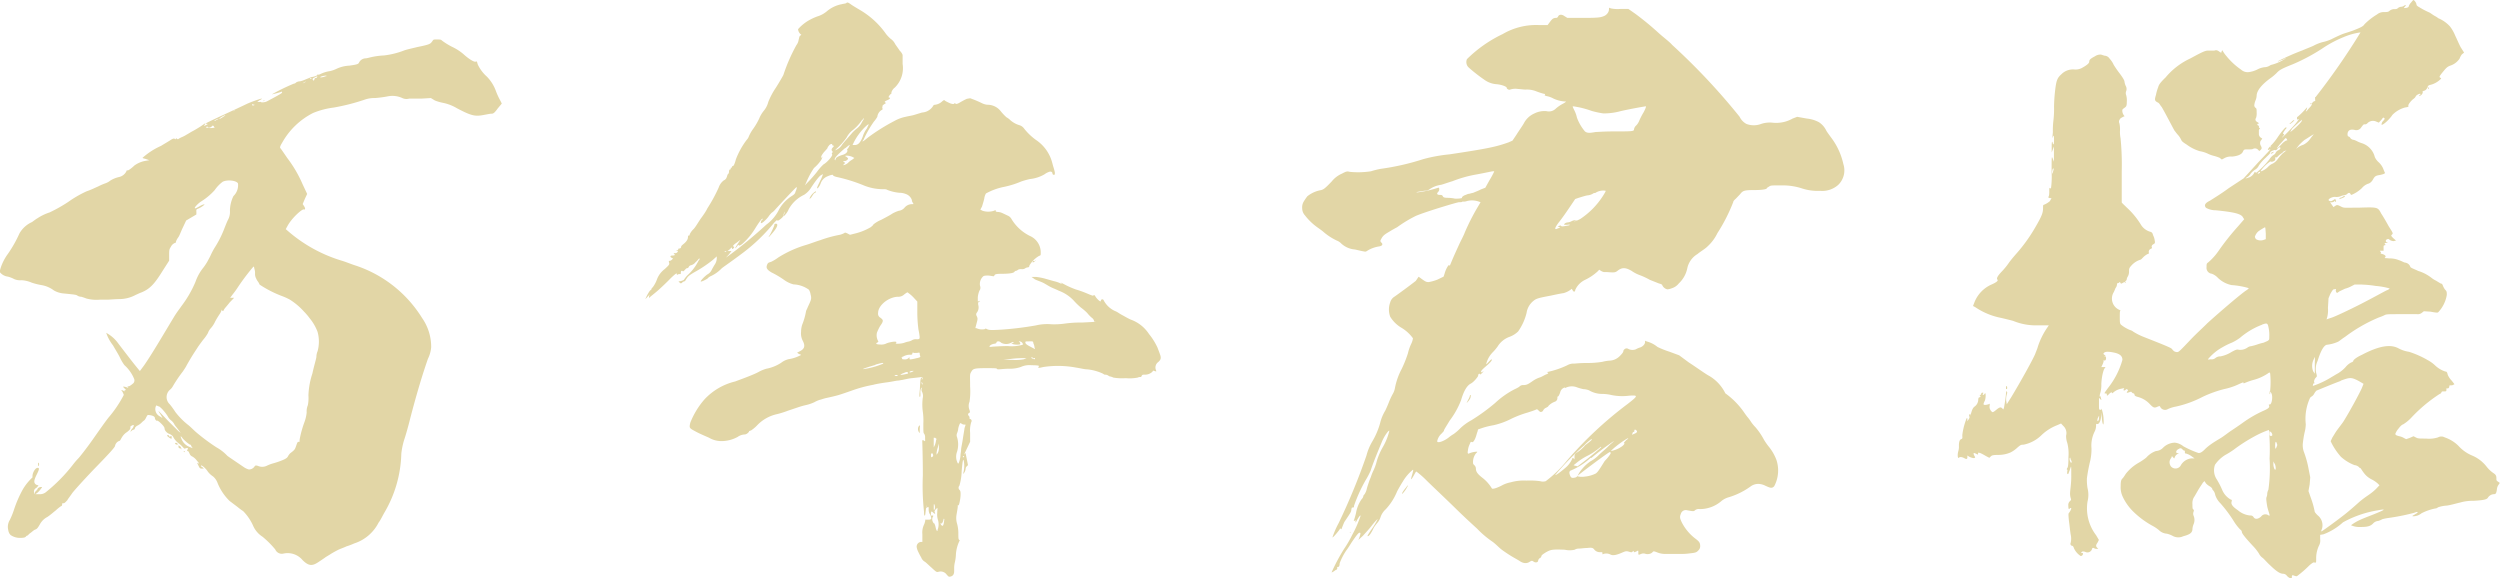 <svg xmlns="http://www.w3.org/2000/svg" viewBox="0 0 257.03 59.43"><defs><style>.cls-1{fill:#e2d6a6;}</style></defs><title>kokorozashi_07_02</title><g id="レイヤー_2" data-name="レイヤー 2"><g id="レイヤー_1-2" data-name="レイヤー 1"><path class="cls-1" d="M44.92,4.06c.35,0,.41,0,.53.12a7.11,7.11,0,0,0,1,.62,5.29,5.29,0,0,1,1.17.74c.53.49,1.11.86,1.28.8s.12,0,.23.31a3.94,3.94,0,0,0,.93,1.23A4.13,4.13,0,0,1,51,9.4a7.45,7.45,0,0,0,.47,1l.12.25-.41.49c-.35.49-.47.55-.64.55s-.41.06-.76.12c-.93.18-1.28.12-2.8-.68a4.62,4.62,0,0,0-1.4-.55,4.64,4.64,0,0,1-.87-.25l-.41-.25-1,.06H42.06a1,1,0,0,1-.7-.06A2.43,2.43,0,0,0,39.9,9.9a11.73,11.73,0,0,1-1.34.18,3,3,0,0,0-1.11.18,21.44,21.44,0,0,1-3.15.8,8.28,8.28,0,0,0-2.1.55A7.55,7.55,0,0,0,29,14.69c-.23.37-.23.49-.17.55s.35.49.7,1a12.75,12.75,0,0,1,1.58,2.7l.47,1-.23.49-.23.55.12.18c.17.25.17.43,0,.37s-1.23.86-1.69,1.72l-.17.31.29.25a15.1,15.1,0,0,0,5.49,3c.41.12,1,.37,1.4.49A12.77,12.77,0,0,1,43.4,32.7a5.17,5.17,0,0,1,.93,3A3.29,3.29,0,0,1,44,36.88c-.58,1.66-1.17,3.63-1.81,6.08-.18.74-.47,1.78-.64,2.27a7.79,7.79,0,0,0-.29,1.41,12.54,12.54,0,0,1-1.75,6.08c-.18.31-.41.8-.58,1a4.28,4.28,0,0,1-2.51,2.15,6.78,6.78,0,0,1-.82.31c-.23.12-.64.25-.87.37s-.58.31-.76.43-.53.31-.58.37l-.64.43c-.64.43-1,.43-1.63-.18a2,2,0,0,0-2-.68.73.73,0,0,1-.82-.43A9.76,9.76,0,0,0,27,55.19,2.57,2.57,0,0,1,26,54,5.12,5.12,0,0,0,25,52.55a5.91,5.91,0,0,1-.58-.43l-.82-.62a5.43,5.43,0,0,1-1.23-1.84,1.58,1.58,0,0,0-.47-.68,2.07,2.07,0,0,1-.53-.49c-.23-.37-.7-.74-.7-.61s.12.12.17.18l.12.12h-.18c-.17,0-.23,0-.35-.25s-.23-.43-.06-.31.06-.06-.12-.25a1.5,1.5,0,0,0-.47-.43.5.5,0,0,1-.29-.31c-.06-.12-.12-.25-.17-.25s-.12,0-.06-.12.12-.25-.12-.18-.17.06-.35-.12a2.22,2.22,0,0,0-.41-.37,2,2,0,0,1-.58-.68c0-.06-.23-.25-.41-.31s-.47-.31-.47-.55-.7-.86-.76-.8-.23-.12-.23-.25-.12-.25-.47-.31-.29,0-.41.18a1.36,1.36,0,0,1-.18.31c-.06.06-.17.12-.29.25a1.78,1.78,0,0,1-.41.31.59.59,0,0,0-.29.25c0,.06-.06.18-.12.18a.44.44,0,0,0-.23.12l-.12.12.06-.18c.06-.12.17-.18.23-.31s.12-.31-.12-.18-.17.12-.17.25-.12.25-.35.43a1.56,1.56,0,0,0-.53.55c-.12.18-.17.37-.29.37a.68.68,0,0,0-.41.49c0,.12-.41.61-2.16,2.4-1.23,1.29-2.16,2.33-2.28,2.52s-.41.55-.47.68c-.23.25-.29.31-.41.31s-.12,0-.12.12-.06.18-.12.18a4.58,4.58,0,0,0-.53.43c-.23.18-.58.49-.87.68a1.82,1.82,0,0,0-.76.74c-.18.31-.29.49-.47.55s-.35.25-.53.37-.23.25-.29.25-.12.06-.17.12-.17.12-.53.12A1.68,1.68,0,0,1,1.08,55C1,54.89.9,54.82.84,54.46a1.34,1.34,0,0,1,.17-1,8,8,0,0,0,.41-1,12,12,0,0,1,.93-2.15,5.39,5.39,0,0,1,.93-1.17c.06,0,.06-.12.06-.18,0-.37.29-.86.53-.86s.12.25-.12.74-.29.74-.12.92a.44.44,0,0,0,.23.12c.12,0,.12-.06.06.06s-.12.18-.23.25a.39.39,0,0,0-.17.49c.06.18.06.12.06,0s.12-.18.17-.25.12-.12.12-.18.18-.18.35-.18.12,0-.06.25a2,2,0,0,1-.35.37l-.18.12h.41a1,1,0,0,0,.64-.18,17,17,0,0,0,2.8-2.83,7.13,7.13,0,0,1,.58-.68c.12-.12.82-1,1.46-1.91s1.4-2,1.69-2.34a12.24,12.24,0,0,0,1.52-2.27,2,2,0,0,0-.17-.37c-.12-.12-.12-.18.12-.06s.12.06.12,0,.06-.06.12-.06.06,0-.12-.18-.17-.18-.06-.18a1.43,1.43,0,0,1,.41.12h.06l-.12-.12.23-.06a2.42,2.42,0,0,0,.41-.31.44.44,0,0,0,.06-.43,3.86,3.86,0,0,0-1-1.41,4.81,4.81,0,0,1-.47-.8c-.18-.37-.53-.92-.7-1.23a4.3,4.3,0,0,1-.7-1.29,3.63,3.63,0,0,1,1.11.92c.76,1,1.69,2.21,2,2.58l.35.43.41-.55c.82-1.17,2-3.2,3.09-5,.29-.49.64-.92.76-1.11a11.44,11.44,0,0,0,1.46-2.52,4.86,4.86,0,0,1,.82-1.47,6.13,6.13,0,0,0,.41-.62c.06-.12.17-.31.29-.55a8.22,8.22,0,0,1,.41-.8A10.82,10.82,0,0,0,23,23.66c.12-.31.29-.74.41-1a1.73,1.73,0,0,0,.23-1A3.51,3.51,0,0,1,24,20.16a1.55,1.55,0,0,0,.47-1.29c-.12-.31-1.11-.43-1.58-.18a3.69,3.69,0,0,0-.82.86,6.53,6.53,0,0,1-1.4,1.17c-.29.18-.7.61-.64.68s.23-.06.47-.18A1.66,1.66,0,0,1,21,21c.12,0-.29.31-.58.43s-.23.12-.23.37v.25l-1.05.62-.35.74c-.18.37-.35.86-.47,1a1.73,1.73,0,0,0-.23.43c0,.06,0,.12-.06.12a.8.8,0,0,0-.47.43c-.17.25-.17.37-.17.86v.55l-.64,1c-.87,1.41-1.34,1.91-2.22,2.27-.18.06-.41.18-.58.25a3.56,3.56,0,0,1-1.63.43c-.47,0-1.05.06-1.28.06h-.76a4,4,0,0,1-1.4-.12,5.22,5.22,0,0,0-.53-.18A.77.77,0,0,1,8,30.42c-.17-.12-.17-.12-1.46-.25a2.39,2.39,0,0,1-1-.31,2.93,2.93,0,0,0-1.28-.55,6.7,6.7,0,0,1-1-.25,3,3,0,0,0-1.05-.25,1.53,1.53,0,0,1-.76-.12,2.75,2.75,0,0,0-.64-.25A1.26,1.26,0,0,1,0,28c-.06-.12,0-.18.06-.43a5.16,5.16,0,0,1,.76-1.48A12.87,12.87,0,0,0,2,24a2.8,2.8,0,0,1,1.29-1.17c.17-.12.41-.31.53-.37a5.16,5.16,0,0,1,1.28-.62A15.7,15.7,0,0,0,7,20.77,11.51,11.51,0,0,1,8.9,19.67c.53-.18.88-.37,1.17-.49a5.86,5.86,0,0,1,.7-.31,1.78,1.78,0,0,0,.58-.31,3,3,0,0,1,.93-.37,1.1,1.1,0,0,0,.7-.55c.06-.12.06-.18.12-.12s.53-.31.7-.49A2.74,2.74,0,0,1,15,16.53l.35-.06L15,16.35c-.18-.06-.29-.06-.35-.12A7.28,7.28,0,0,1,16.55,15c.41-.25.82-.49,1-.61s.35-.18.41-.12.12.06.12,0,.06-.06.12,0a.11.11,0,0,0,.17,0,1.9,1.9,0,0,1,.35-.18,3.5,3.5,0,0,0,.47-.25c.12-.06.41-.25.64-.37s.64-.37.82-.49c.53-.37.53-.37.41-.18s-.12.18.12.06.17-.12.12-.12-.12,0-.12-.06,3.39-1.6,4.2-2a11.51,11.51,0,0,1,1.52-.55c.06.06-.12.12-.23.18l-.23.18h.23c.17,0,.17-.06.17,0s.41.06.7-.12c1.28-.68,1.46-.8,1.46-.86s0-.12-.12-.06-.88.25-.93.25A20.89,20.89,0,0,1,30.21,8.6a.3.3,0,0,0,.23-.12.81.81,0,0,1,.41-.12,2.63,2.63,0,0,0,.53-.18L32,7.93c.41-.06.64-.18.64-.25s.06,0,.12,0,.12-.06.17-.06a3.24,3.24,0,0,1,1-.31,3.17,3.17,0,0,0,.7-.25,3.46,3.46,0,0,1,1.28-.31c.88-.12.93-.18,1-.31A.78.78,0,0,1,37.56,6c.18,0,.53-.12.88-.18a7.81,7.81,0,0,1,1.05-.12,8.47,8.47,0,0,0,2-.49c.29-.12.93-.25,1.4-.37,1.23-.25,1.34-.31,1.52-.55S44.51,4.06,44.92,4.06Zm-41,43.52c.12,0,.12.25.06.31s-.06,0-.06-.12S3.88,47.57,3.94,47.57Zm12.44-5.78-.29-.12-.06.12a.83.83,0,0,0,.41,1l.29.18-.17-.31c-.41-.61-.35-.55.58.43.53.55,1.11,1.11,1.23,1.23l.23.18-.23-.31c-.12-.18-.35-.43-.41-.55a1.23,1.23,0,0,0-.35-.43,1.32,1.32,0,0,1-.35-.43,4.3,4.3,0,0,0-.41-.55A2.64,2.64,0,0,0,16.37,41.79Zm9.69-14.38a22.25,22.25,0,0,0-1.58,2.09,8.93,8.93,0,0,1-.58.8l-.23.31h.41l-.47.49c-.23.31-.53.61-.58.74s-.12.18-.18.06-.06-.06-.06,0a1.71,1.71,0,0,1-.23.43c-.12.18-.35.55-.47.8a2.65,2.65,0,0,1-.41.61,1.35,1.35,0,0,0-.29.49,4.6,4.6,0,0,1-.53.74c-.18.25-.41.55-.53.74s-.41.62-.64,1-.47.8-.53.92-.23.37-.35.55a14.48,14.48,0,0,0-1,1.47,1.3,1.3,0,0,1-.35.43,1,1,0,0,0,0,1.47,8.81,8.81,0,0,1,.58.8,7.41,7.41,0,0,0,1.34,1.35c.23.18.58.55.88.8a20.54,20.54,0,0,0,2,1.48,4.57,4.57,0,0,1,1.11.86c.06.06.35.25.7.49l1,.68a1.74,1.74,0,0,0,.53.25.71.71,0,0,0,.58-.31c.06-.12.17-.12.35-.06a1.08,1.08,0,0,0,.88,0,3.75,3.75,0,0,1,.64-.25,8,8,0,0,0,.93-.31c.47-.18.58-.31.64-.43a1.33,1.33,0,0,1,.23-.31c.41-.31.47-.37.58-.68s.17-.55.29-.49.06-.06.12-.37a11,11,0,0,1,.47-1.66,3.92,3.92,0,0,0,.23-1,1.63,1.63,0,0,1,.12-.74,3.74,3.74,0,0,0,.06-1,8.12,8.12,0,0,1,.41-2.27c.17-.8.41-1.54.41-1.72s.06-.43.12-.55a3.75,3.75,0,0,0,0-2,4.94,4.94,0,0,0-.82-1.41,6.19,6.19,0,0,0-.58-.68,6.84,6.84,0,0,0-1.46-1.23,6.41,6.41,0,0,0-.82-.37,11.42,11.42,0,0,1-2.28-1.17,1.4,1.4,0,0,0-.17-.31,1.37,1.37,0,0,1-.18-.31,1,1,0,0,1-.12-.49,1.25,1.25,0,0,0-.06-.49C26.12,27.47,26.12,27.41,26.06,27.41ZM17.3,44.74c.06,0,.06,0,.06.06s.06.12.17.06.12,0,.12.12,0,.12-.06.12-.41-.25-.41-.31S17.25,44.74,17.3,44.74Zm.93.86c.06.06.06.12,0,.12S18,45.67,18,45.6,18.12,45.48,18.24,45.6Zm.12.18.18.12a.48.48,0,0,1,.12.25c0,.06-.06.06-.06,0s-.06-.06-.12-.06-.12-.06-.12-.18Zm.41-.74c-.23-.31-.23-.18-.06.18a1.43,1.43,0,0,0,.82.74l.29.12-.12-.18c-.06-.12-.06-.18-.12-.18s-.12-.06-.29-.18A4.24,4.24,0,0,1,18.76,45.05ZM19,46.46c-.06.06-.06,0-.12-.06S19.06,46.4,19,46.46ZM22,13c-.12-.12-.12-.12-.23,0s-.35.18-.41.06-.12,0-.17,0,0,.06.06.06a1.83,1.83,0,0,0,.82,0C22.09,13.09,22,13.09,22,13Zm.47-.8a1,1,0,0,0-.29.12c-.12.06-.17.12-.12.12s.12-.06.23-.12S22.5,12.23,22.44,12.23Zm.7-.37a2.22,2.22,0,0,0-.64.37c.06.06.23-.06.41-.18S23.2,11.86,23.14,11.86Zm.76-.37c.12-.06.18-.06.18-.12S24.08,11.37,23.9,11.49Zm2.1-.74c-.06,0-.12,0-.12.06s.06.06.12.06.12,0,.12-.06S26.06,10.76,26,10.76Zm1.17-.37c-.06,0-.12.06-.17.06s0,0,.06-.06S27.29,10.33,27.17,10.39Zm4-1.84c-.12.06-.06.06.06,0s.12-.06.17-.12S31.26,8.48,31.14,8.54Zm.76-.49c-.12,0-.12,0-.06.06s.06.06.12,0S32,8.05,31.9,8.05Zm.7-.18a1,1,0,0,0-.29.12c-.17.06-.23.12-.23.18s.12.25.17.06.12-.18.17-.18a.13.13,0,0,0,.12-.12Zm.93-.06a1.38,1.38,0,0,0-.47.06c-.23.06-.23.12-.12.12a1.73,1.73,0,0,0,.47-.12C33.65,7.81,33.65,7.81,33.53,7.81Z"/><path class="cls-1" d="M87.54.49c.17.12.7.43,1,.61A8.56,8.56,0,0,1,91.1,3.5a3.63,3.63,0,0,0,.47.49,1.42,1.42,0,0,1,.47.55c.12.18.35.49.47.68a1.11,1.11,0,0,1,.29.43v.92A2.8,2.8,0,0,1,92,9a1,1,0,0,0-.35.49c0,.06,0,.18-.06.18s-.23.25-.23.31.06.06.12.06.06.12-.23.25-.35.18-.23.25.06.06-.12.18-.23.25-.17.25.06,0,0,.06-.06.06,0,.12,0,.12-.12.18a.94.94,0,0,0-.41.68,3.12,3.12,0,0,1-.35.49,10.65,10.65,0,0,0-1,1.72c-.06.18-.17.25-.17.31s.23-.12.53-.37a19.85,19.85,0,0,1,2.74-1.72A4,4,0,0,1,93.15,12c.23-.06.64-.12.82-.18l.82-.25a1.45,1.45,0,0,0,1.11-.62c.06-.12.12-.18.23-.18a1.28,1.28,0,0,0,.76-.37l.17-.12.17.12a4.57,4.57,0,0,0,.53.25c.23.06.29.06.35,0s.06-.06.12,0,.17.06.47-.12a7.67,7.67,0,0,1,.7-.37l.35-.06.47.18c.29.12.58.25.7.31a1.64,1.64,0,0,0,.58.18,1.72,1.72,0,0,1,1.4.68,5.38,5.38,0,0,0,.58.61,1.76,1.76,0,0,1,.41.31,2.5,2.5,0,0,0,.88.49.92.92,0,0,1,.53.37,5.94,5.94,0,0,0,1.23,1.17,4.06,4.06,0,0,1,1.58,2.09c.06.18.12.43.17.61a5.85,5.85,0,0,1,.17.62c0,.25,0,.25-.12.25a.13.13,0,0,1-.12-.12c0-.18-.17-.25-.35-.18a1.65,1.65,0,0,0-.47.25,3.74,3.74,0,0,1-1.52.49,8.71,8.71,0,0,0-.88.25,9.16,9.16,0,0,1-1.75.55,6.41,6.41,0,0,0-1.87.68,1.39,1.39,0,0,0-.18.55c-.06.25-.17.61-.23.8l-.17.31.23.12a1.91,1.91,0,0,0,1.17,0,.42.42,0,0,1,.23-.06c.06,0-.06,0-.06.06s.06.12.23.12a1.32,1.32,0,0,1,.47.12l.53.25a.8.8,0,0,1,.41.37,4.56,4.56,0,0,0,1.87,1.72A1.85,1.85,0,0,1,107,26c0,.25,0,.25-.17.31a2.76,2.76,0,0,0-1,1c0,.12-.06.18-.17.18a.61.61,0,0,0-.29.12.6.6,0,0,1-.35.06.7.7,0,0,0-.35.06.44.44,0,0,1-.23.12c-.06,0-.12.06-.17.12s-.29.18-1.28.18c-.64,0-.7.06-.76.18s-.12.06-.18.06-.29-.06-.47-.06-.35,0-.47.06a1.06,1.06,0,0,0-.35,1,.5.5,0,0,1-.06.49,2.3,2.3,0,0,0-.17.68V31l.17-.06c.06,0,.12,0,0,.06s-.17.12-.12.37a.89.89,0,0,1-.17.8.29.29,0,0,0,0,.31c.12.25.12.31,0,.74-.06.25-.12.43-.12.49s.06,0,.17.06a1.31,1.31,0,0,0,.82.06q0-.09.18,0c.23.12.47.12,1.52.06a34.14,34.14,0,0,0,3.5-.43,5.12,5.12,0,0,1,1.63-.12,7.83,7.83,0,0,0,1.28-.06,12.27,12.27,0,0,1,1.87-.12c1.17-.06,1.34-.06,1.34-.12s0-.06-.06,0-.06.06-.06-.06a.54.54,0,0,0-.23-.31,3.55,3.55,0,0,1-.47-.49,5.08,5.08,0,0,0-.64-.55,7.7,7.7,0,0,1-.76-.74,4,4,0,0,0-1.52-1c-.23-.12-.58-.25-.82-.37s-.53-.31-.76-.43-.64-.25-.88-.37l-.35-.25h.47a6.26,6.26,0,0,1,.93.18l.88.25a3.51,3.51,0,0,1,.58.18c.23.12.35.12.17,0s.17.06.53.25a8.87,8.87,0,0,0,1,.43,10.27,10.27,0,0,1,1.05.37c.58.25.76.31.76.25s.12-.06.18.06.17.25.29.37.29.25.29.12a.15.15,0,0,1,.29-.06A2.43,2.43,0,0,0,114.69,32c.17.06.41.25.64.37s.64.37.93.49a3.74,3.74,0,0,1,1.87,1.48,6.57,6.57,0,0,1,.88,1.41c.06.18.17.43.23.62.17.43.12.61-.17.86a.69.69,0,0,0-.23.8c.06.18.06.18-.12.12s-.17-.06-.23.06a1.08,1.08,0,0,1-.76.31c-.23,0-.29,0-.35.12s-.06.12-.12.12a.61.61,0,0,0-.29.06,4.28,4.28,0,0,1-1.23.06,5.48,5.48,0,0,1-1.28-.06,1.17,1.17,0,0,0-.35-.12c-.06,0-.12-.06-.23-.12s-.23-.06-.29-.06-.12-.06-.23-.12a4.9,4.9,0,0,0-1.63-.43c-.23,0-.7-.12-1.11-.18a10.12,10.12,0,0,0-3.33-.06c-.29.06-.47.12-.53.06s0-.06.06-.12-.06-.12-.76-.12a2.13,2.13,0,0,0-1.11.18,3.46,3.46,0,0,1-1.23.18c-.41,0-.88.06-1,.06s-.23,0-.23-.06-.41-.06-1.11-.06c-1.23,0-1.34.06-1.52.37s-.12.31-.12,1.54a7.15,7.15,0,0,1-.06,1.54,1.11,1.11,0,0,0,0,.86c.06.18.06.25-.06.31s-.12.18,0,.31a.23.23,0,0,1,.06.18c0,.06,0,.12.06.12s.23.12.12.31a2.82,2.82,0,0,0-.12,1.11v.92l-.35.74c-.17.37-.29.61-.23.55s.12-.18.12-.12.06.31.12.62l.12.61-.12.12a.33.33,0,0,0-.12.25.9.9,0,0,1-.12.37c-.12.18-.17.18-.12.06a2.72,2.72,0,0,0,.06-1.17c-.06-.31-.12-.31-.23,1a5.86,5.86,0,0,1-.23,1.48.31.31,0,0,0,0,.43c.12.12.12.25.12.49,0,.43-.18,1.23-.23,1.11s-.06,0-.06.12-.06.43-.12.8a2,2,0,0,0,.06,1,3.89,3.89,0,0,1,.12.92c0,.43,0,.61.06.68s.12.06.06.12A3.75,3.75,0,0,0,98.28,57a4.35,4.35,0,0,1-.12.86,2.49,2.49,0,0,0-.06.55v.31c0,.31-.12.49-.35.55s-.23,0-.41-.18a.76.76,0,0,0-.82-.31c-.23.06-.23.06-.76-.43-.29-.25-.58-.55-.7-.61a.87.87,0,0,1-.35-.43,5.49,5.49,0,0,1-.29-.55,1.66,1.66,0,0,1-.17-.49.48.48,0,0,1,.41-.55h.17v-.8a1.88,1.88,0,0,1,.18-1,1.66,1.66,0,0,0,.12-.43c0-.12.06-.06.12-.06h.29c.23-.06.23-.06.17-.31s-.12-.25-.17-.37a1.1,1.1,0,0,1-.06-.43c0-.25-.06-.25-.17-.12s-.06,0-.06-.18,0-.12-.06.37-.06.62-.12.62S95,52.8,95,52.61a24.78,24.78,0,0,1-.12-3.75c0-1.84-.06-3.44-.06-3.5s0-.18.17-.06.12.06.12-.31a.61.61,0,0,0-.12-.43c-.06-.06-.06-.31-.06-1a6.7,6.7,0,0,0-.06-1.29,5.22,5.22,0,0,1,0-1.35.94.94,0,0,0-.06-.61.48.48,0,0,1-.06-.31l.06-.18-.12.12a1,1,0,0,0-.06.49c0,.25,0,.37-.06.37s-.06-.18,0-.74c.06-1.11.06-1.11.18-1.23s.12-.06.06.06-.06.18,0,.12a.24.24,0,0,0,.06-.18c0-.12,0-.06-1.23.06-.41.06-.88.18-.93.18s-.29.06-.41.06-.64.12-1.11.18-1.17.18-1.4.25a13.87,13.87,0,0,0-2.28.62c-.35.12-.88.31-1.28.43s-1,.25-1.28.31-.58.18-.64.18a2.77,2.77,0,0,0-.58.25,4.27,4.27,0,0,1-.93.31c-.53.12-1,.31-1.75.55a9.4,9.4,0,0,1-1.17.37,4,4,0,0,0-2,1.11,3.67,3.67,0,0,1-.64.55c-.12.06-.23.06-.23.12s-.23.31-.47.31a1.34,1.34,0,0,0-.7.25,3.47,3.47,0,0,1-1.69.43A2.5,2.5,0,0,1,72.89,45c-.41-.18-1-.43-1.34-.62-.7-.37-.7-.37-.58-.92a8.28,8.28,0,0,1,1.46-2.4,6.33,6.33,0,0,1,3.15-1.84c1-.37,2-.74,2.45-1a3.93,3.93,0,0,1,.76-.31,4.22,4.22,0,0,0,1.52-.61,2,2,0,0,1,.76-.37,3.9,3.9,0,0,0,1.28-.43c0-.06-.12-.06-.23-.12l-.17-.12.23-.12c.53-.25.64-.55.35-1.11a1.64,1.64,0,0,1-.17-.92,2.39,2.39,0,0,1,.12-.74A6.77,6.77,0,0,0,82.87,32c0-.06.12-.25.18-.43.35-.74.41-.86.29-1.29a1.37,1.37,0,0,0-.17-.49,2.88,2.88,0,0,0-1.58-.55,2.85,2.85,0,0,1-.93-.43,9.2,9.2,0,0,0-1.34-.8c-.41-.25-.58-.43-.47-.74s.18-.25.47-.37a4.3,4.3,0,0,0,.7-.43,11.39,11.39,0,0,1,2.86-1.29c.41-.12,1.05-.37,1.46-.49a12.61,12.61,0,0,1,2-.55,1.91,1.91,0,0,0,.47-.18c.06-.06.12-.06.35.06l.23.12.47-.12a5.87,5.87,0,0,0,1.69-.68c.12-.12.23-.18.23-.25a3.12,3.12,0,0,1,.82-.49c.47-.25.93-.49,1.11-.62a3.41,3.41,0,0,1,.7-.31.92.92,0,0,0,.58-.31,1,1,0,0,1,.82-.37c.12,0,.12,0,.06-.12a.48.48,0,0,1-.12-.31,1,1,0,0,0-.64-.62,1.73,1.73,0,0,0-.64-.12,4.47,4.47,0,0,1-1.28-.31c-.06-.06-.23-.06-.53-.06a5.24,5.24,0,0,1-1.81-.37A16.57,16.57,0,0,0,86,18.19c-.23-.06-.35-.12-.35-.18s-.17-.06-.58.12a1.22,1.22,0,0,0-.7.74c-.06.18-.29.55-.35.49s.12-.37.29-.74a4.1,4.1,0,0,0,.29-.68c0-.06-.06,0-.17.06s-.29.18-1,1.23a2.34,2.34,0,0,1-.76.8,3.49,3.49,0,0,0-1.58,1.48,2,2,0,0,1-.53.74c-.06,0,0-.12.06-.25a.48.48,0,0,0,.06-.25,2.91,2.91,0,0,0-.18.49c0,.06-.12.18-.29.31s-.29.18-.29.12,0-.12-.35.25a18.25,18.25,0,0,1-3.09,3c-1.63,1.23-2.16,1.54-2.33,1.72a3.67,3.67,0,0,1-1.05.74.9.9,0,0,0-.35.25c-.06.06-.64.37-.7.31s.41-.55.7-.74a1,1,0,0,0,.41-.43c.06-.12.23-.43.35-.61a1.21,1.21,0,0,0,.18-.55v-.25l-.41.37A13.12,13.12,0,0,1,71.37,28c-.53.31-.64.43-.76.61s-.17.31-.23.31a.43.43,0,0,0-.23.12c-.12.12-.17.12-.29,0s-.12-.12,0-.12.47-.12.47-.18a2.69,2.69,0,0,1,.47-.55,5,5,0,0,0,1-1.35c.06-.12.17-.18.12-.25s-.17.18-.41.37a.85.85,0,0,1-.47.31.32.32,0,0,0-.23.18c-.06.12-.12.12-.17.12s-.12.06-.23.18-.17.18-.23.12S70,27.84,70,28s0,.18-.12.18a.34.34,0,0,0-.23.06c-.06.06-.06.06-.06-.06s-.06-.12-.64.43c-.35.37-.93.92-1.28,1.23s-.76.62-.82.68l-.12.12v-.18l.06-.18-.23.25c-.23.25-.23.25-.17.12a4.67,4.67,0,0,1,.41-.74c.12-.12.23-.18.18-.18s.06-.12.17-.25a3.13,3.13,0,0,0,.41-.8,2.36,2.36,0,0,1,.76-1c.47-.43.53-.49.47-.68s0-.18.06-.18a.44.44,0,0,0,.23-.12l.12-.12-.12-.06c-.23-.12-.18-.25.06-.25s.29-.06.17-.18,0-.06.12-.06a.3.3,0,0,0,.23-.12c.06-.12.06-.12-.06-.12H69.5l.12-.06a.13.13,0,0,0,.12-.12c0-.06.06-.06.12-.06s.17-.06.17-.18.23-.25.41-.43.29-.37.29-.55.06-.18.12-.18.06-.06.06-.12a1.82,1.82,0,0,1,.41-.55c.23-.25.53-.8.76-1.11s.53-.74.64-1a16,16,0,0,0,1.17-2.15,1.55,1.55,0,0,1,.53-.74.5.5,0,0,0,.29-.31c.06-.12.06-.25.12-.31a.32.32,0,0,0,.12-.25c0-.18.06-.25.12-.25s.06-.06.06-.12,0-.06.06-.06.06,0,.06-.06a.13.13,0,0,1,.12-.12c.06,0,.18-.25.29-.68a8,8,0,0,1,1.11-2A1,1,0,0,0,77,14a4.13,4.13,0,0,1,.47-.8,6.83,6.83,0,0,0,.58-1,3.07,3.07,0,0,1,.47-.8,2.31,2.31,0,0,0,.47-.92A7.58,7.58,0,0,1,79.78,9c.35-.55.7-1.17.76-1.29a17.86,17.86,0,0,1,1.34-3.07,1.14,1.14,0,0,0,.23-.55c.06-.18.06-.37.17-.43s.12-.12.06-.12A.77.77,0,0,1,82.05,3a4.43,4.43,0,0,1,1.28-1,5.36,5.36,0,0,1,.88-.37A2.78,2.78,0,0,0,85,1.17,3.3,3.3,0,0,1,86.55.43c.23-.06.41-.06.47-.12S87.13.18,87.54.49Zm-13,25.32c-.06,0-.06.06,0,.06s.06.06.12,0S74.58,25.81,74.52,25.81Zm7.36-6.58c-.06,0-2,2.09-2.22,2.34a1.56,1.56,0,0,1-.35.31,3,3,0,0,0-.35.43,3.61,3.61,0,0,1-.47.49c-.23.18-.29.18-.29.06a.47.47,0,0,1,.12-.25c.06-.06.12-.06.06-.12s-.41.43-.76,1a7,7,0,0,1-1.34,1.6c-.23.18-.35.18-.35.12s-.06-.06-.17.12c-.29.37-.23.18.06-.25l.29-.43-.41.31c-.29.18-.41.37-.35.37s.18.06.06.18-.17.12-.17,0-.06-.06-.23.12l-.23.18h.41l-.29.37-.29.31.35-.25a44.14,44.14,0,0,0,3.79-3.13,4.23,4.23,0,0,0,1.34-1.6,3.91,3.91,0,0,1,1.28-1.35c.29-.18.35-.25.41-.49a1.32,1.32,0,0,0,.12-.37C81.88,19.24,81.94,19.24,81.88,19.24ZM79.78,23c.23,0,.17.31-.23.8s-.7.8-.41.37a8.51,8.51,0,0,0,.47-1C79.6,23,79.72,23,79.78,23Zm5.43-8c-.06.06-.12.12-.12.18s-.12.18-.29.37a2,2,0,0,0-.35.49c-.06.18,0,.25.06.12s.06,0-.06.25a3.79,3.79,0,0,1-.76.86,8.22,8.22,0,0,0-.82,1.54l-.12.25.35-.37c.18-.18.58-.62.88-1a5,5,0,0,1,.7-.8c.35-.18.93-.86.88-1s-.06-.12,0-.18.06-.12,0-.18-.12-.18.06-.37.12-.18.06-.18a.13.13,0,0,1-.12-.12C85.56,14.75,85.32,14.81,85.2,15Zm-1.34,4.73a.13.13,0,0,1-.12.12c-.06,0-.17.18-.29.37s-.23.25-.23.18a1.44,1.44,0,0,1,.47-.62C83.92,19.61,83.92,19.61,83.86,19.73Zm3-4.49c-.64.55-1.11,1-1.05,1.17s.06,0,.12-.12.29-.25.7-.37.53-.37.47-.49.06-.12.12-.25.12-.18.12-.25S87.37,14.87,86.9,15.24Zm1.75-2.89a4.63,4.63,0,0,1-1.05,1.11,2.29,2.29,0,0,0-.53.68A6.52,6.52,0,0,1,86,15.3c-.17.18-.17.18-.06.12a1.3,1.3,0,0,0,.64-.55c.18-.25.47-.55,1.05-1.23a4.43,4.43,0,0,1,.47-.43,1.78,1.78,0,0,0,.53-.68C88.88,12.17,88.88,12,88.65,12.35ZM87.07,16c-.17,0-.23.06-.17.06s.29.18.29.25-.17.25-.35.25h-.17l.12.12c.12.06.12.06,0,.18s-.12.12-.06.12a.94.94,0,0,0,.53-.31,1.83,1.83,0,0,1,.35-.25l.23-.18-.23-.12A1.63,1.63,0,0,0,87.07,16ZM89,13a6,6,0,0,0-1.23,1.66l-.12.25h.23c.35,0,.58-.25.82-.86a2.77,2.77,0,0,1,.35-.74c.12-.12.17-.37.23-.43S89.35,12.66,89,13Zm1,24.52c-.87.25-1.4.43-1.23.43a8,8,0,0,0,2-.55C90.93,37.25,90.63,37.31,90,37.49Zm3.27-7.44c-.06,0-.12.06-.29.18a.9.9,0,0,1-.7.25c-1,.06-2,.92-2,1.66a.46.46,0,0,0,.23.49c.23.18.29.25.23.43s-.18.31-.29.49a5.78,5.78,0,0,0-.29.62,1.22,1.22,0,0,0,.12.86c.06.06,0,.12-.12.18s-.12.18.35.18a1.1,1.1,0,0,0,.64-.12c.29-.12,1-.25,1-.12s0,.06-.06.12.53.06.88-.06a2.3,2.3,0,0,1,.41-.12,1.16,1.16,0,0,0,.35-.12.76.76,0,0,1,.53-.12c.29,0,.29-.06.29-.25a6.17,6.17,0,0,0-.12-.74,13.89,13.89,0,0,1-.12-1.72V31L94,30.67a3.41,3.41,0,0,0-.53-.49C93.38,30.12,93.32,30.05,93.26,30.05ZM92,38.6c-.06.06,0,.06.12.06s.17,0,.17-.06S92.09,38.54,92,38.6Zm1.34-.31c-.06-.06-.17-.06-.41.06a.93.93,0,0,0-.35.18c-.06.06.53-.06.76-.12C93.38,38.35,93.38,38.35,93.32,38.29Zm.64-2c-.12-.06-.18-.06-.18.06s-.12.12-.17.12a1.4,1.4,0,0,0-.76.18c-.18.06-.23.12-.18.12s.12,0,.06.06,0,.12.23.12a.54.54,0,0,0,.41-.12c.12-.12.12-.12.12,0s0,.12.12.12a4.66,4.66,0,0,0,.58-.12c.35-.06.41-.12.41-.18s-.06-.12-.06-.25,0-.18-.23-.12Zm-.06,1.84c-.23,0-.41.06-.41.12s.12.06.35-.06S94,38.17,93.9,38.17Zm.64,5.59c.06,0,0,.18,0,.43,0,.43,0,.43-.06.31a.59.59,0,0,1-.06-.61C94.49,43.82,94.49,43.76,94.55,43.76Zm.23-4.42c-.06-.06-.06.06,0,.18s.06.06.06,0S94.84,39.34,94.78,39.34Zm.93,7.5c0,.18,0,.25.12.18s.12-.18.06-.31S95.71,46.59,95.71,46.83Zm.64,5.41-.18.18c-.12.18-.12.18-.06.31s0,.18-.18,0-.23-.12-.23.12,0,.18.12.18.17,0,.06.18a.55.55,0,0,0,0,.43c.06.12.12.25.12.18s.12.12.17.37.12.43.18.43,0-.06.06-.18a1.6,1.6,0,0,0,0-1,1.84,1.84,0,0,1-.06-.68C96.36,52.49,96.41,52.24,96.36,52.24Zm-.18-7.19L96,45v1l.12-.25a2,2,0,0,0,.12-.49C96.3,45.11,96.3,45.11,96.18,45.05Zm-.12,6.82c-.06-.06-.06.06-.06.31s0,.31.06.25.06-.12.06-.25A.48.48,0,0,0,96.06,51.87Zm.47-5.9V45.6l-.12.43a2.42,2.42,0,0,0-.12.55v.18l.12-.18A1.05,1.05,0,0,0,96.53,46Zm.53,7.38c-.06,0-.06.18-.12.31s-.12.25-.17.18-.06-.06-.06,0a.27.27,0,0,0,.18.25c.06,0,.12-.06.17-.43C97.06,53.53,97.12,53.35,97.06,53.35Zm1.69-9.83c-.06,0-.18.31-.23.55a1.5,1.5,0,0,1-.12.49.54.54,0,0,0,0,.43,2.53,2.53,0,0,1,0,1.47,1.51,1.51,0,0,0-.06.86c.06.18.12.37.18.37s.23-.55.23-.86c0-.12.06-.37.06-.55s.12-.68.18-1.11.17-1,.17-1.11l.12-.37L99,43.64A1,1,0,0,0,98.75,43.51ZM99,46.9C99,46.9,99,47,99,47s0,.06.06,0,.06,0,.06-.06S99.1,46.9,99,46.9Zm3.62-11.8c-.12,0-.17.06-.17.12s-.12.12-.23.12a1.16,1.16,0,0,0-.35.12q-.35.28.17.18c.12,0,.88-.06,1.58-.06a4.06,4.06,0,0,0,1.46-.12l.12-.06-.12-.18a.44.44,0,0,0-.23-.12c-.12,0-.12.06-.06.06s.17.18.06.25a1.71,1.71,0,0,1-.82-.06c-.06-.06,0-.06.06-.06.23-.12.12-.18-.12-.06a1.06,1.06,0,0,1-1.05,0A.43.43,0,0,0,102.66,35.09Zm2.92,1.72h-.29a10.62,10.62,0,0,0-1.17.06l-.93.12h.93a4.84,4.84,0,0,0,1.17-.06Zm.23-1.72c-.35,0-.35,0-.35.12s.17.25.53.43l.47.25-.06-.18a1.18,1.18,0,0,0-.12-.43C106.22,35.09,106.22,35.09,105.81,35.09Zm.29,1.66c-.06,0-.12,0,0,.06s.35.18.35.06,0-.06-.06-.06-.06.06-.12,0S106.16,36.75,106.11,36.75Zm.41-10c.06-.06-.06.12-.18.18s-.12.06-.12,0a.13.13,0,0,1,.12-.12A.21.21,0,0,0,106.51,26.8Z"/><path class="cls-1" d="M165.6.86a3.47,3.47,0,0,0,1,.06h.82l.7.49a29.71,29.71,0,0,1,2.33,1.91c.53.49,1.23,1,1.46,1.29A65.85,65.85,0,0,1,178.85,12a1.67,1.67,0,0,0,.7.74,2.14,2.14,0,0,0,1.52,0,2.8,2.8,0,0,1,1.23-.12,3.42,3.42,0,0,0,2-.43l.47-.18,1,.18a3.32,3.32,0,0,1,1.23.37,2.1,2.1,0,0,1,.76.86c.06.12.29.43.47.68a7,7,0,0,1,1.29,2.77A2.08,2.08,0,0,1,189,19a2.46,2.46,0,0,1-1.87.62,5.2,5.2,0,0,1-1.87-.25,6.43,6.43,0,0,0-2.1-.31c-1.05,0-1.11,0-1.28.12s-.23.12-.23.18-.29.18-1.23.18c-1.11,0-1.23.06-1.52.43l-.41.43c-.12.12-.29.25-.29.37a17.65,17.65,0,0,1-1.63,3.2,4.44,4.44,0,0,1-1,1.35c-.23.25-.76.55-1.05.8a2.24,2.24,0,0,0-1.05,1.48,2.92,2.92,0,0,1-.87,1.54,1.44,1.44,0,0,1-.7.49,1.72,1.72,0,0,1-.47.12.75.75,0,0,1-.53-.43c0-.06-.12-.12-.35-.18l-.93-.37a7.29,7.29,0,0,0-1.05-.49,3.49,3.49,0,0,1-.82-.43c-.64-.37-1-.37-1.46,0-.23.18-.35.18-1.11.12h-.29a1,1,0,0,1-.29-.12l-.18-.12-.17.18a5.35,5.35,0,0,1-1.28.86,2.1,2.1,0,0,0-1,1c-.06.31-.18.25-.29.06s-.12-.12-.18-.06a2.24,2.24,0,0,1-.76.37c-.06,0-.7.12-1.28.25-1.34.25-1.52.31-1.81.55a1.94,1.94,0,0,0-.7,1.23,5.63,5.63,0,0,1-.87,1.91,2.52,2.52,0,0,1-.88.55,2.39,2.39,0,0,0-1.23,1,4.82,4.82,0,0,1-.53.62,2.63,2.63,0,0,0-.64,1.17c0,.06.06,0,.29-.25s.29-.25.29-.18-.12.25-.47.55-.64.55-.64.68.12,0,.17,0l.12-.06-.18.18c-.17.18-.17.18-.23.12s-.06-.06-.12,0-.06.12-.06.18-.41.62-.76.8-.7.68-1,1.72a8.69,8.69,0,0,1-1.17,2.09c-.29.49-.58.92-.58,1s-.12.18-.23.31a1.44,1.44,0,0,0-.47.8c0,.25.7,0,1.17-.37a4.14,4.14,0,0,1,.53-.37,5.26,5.26,0,0,0,.7-.61,5.24,5.24,0,0,1,1.11-.8,20,20,0,0,0,2.45-1.78,8.79,8.79,0,0,1,2-1.41,3.44,3.44,0,0,0,.47-.25.52.52,0,0,1,.41-.18c.35,0,.47-.06,1-.43a2.78,2.78,0,0,1,.76-.37c.17-.06.47-.25.64-.31s.23-.12.12-.18-.12-.06,0-.06a9.24,9.24,0,0,0,2-.68,1.4,1.4,0,0,1,.58-.18h.18c.06,0,.58-.06,1.23-.06a9.42,9.42,0,0,0,1.63-.12,4.11,4.11,0,0,1,.7-.12,1.56,1.56,0,0,0,1.11-.49c.18-.18.35-.37.35-.49s.23-.37.47-.25a.94.94,0,0,0,.82.06,2.07,2.07,0,0,1,.41-.18c.23-.06.53-.31.53-.55s0-.12.23-.06a2.91,2.91,0,0,1,1.05.55,9,9,0,0,0,1.23.49l1,.37,1,.74c.58.37,1.46,1,1.93,1.29a4.2,4.2,0,0,1,1.63,1.54c.12.18.18.37.23.37a8.07,8.07,0,0,1,1.87,1.91c.17.25.35.49.41.55a5.09,5.09,0,0,1,.35.49,3.9,3.9,0,0,0,.41.49,6.92,6.92,0,0,1,.88,1.29,6.53,6.53,0,0,0,.47.68,4.89,4.89,0,0,1,.82,1.41,3.45,3.45,0,0,1-.23,2.7c-.23.25-.41.18-.93-.06a1.68,1.68,0,0,0-.7-.18A1.34,1.34,0,0,0,180,50a7.49,7.49,0,0,1-2.22,1.11,2.16,2.16,0,0,0-.76.37,3.39,3.39,0,0,1-2.28.86.6.6,0,0,0-.47.12c-.12.12-.18.12-.82,0a.53.53,0,0,0-.64.37c-.12.31-.12.43.12.92a4.94,4.94,0,0,0,1.34,1.6c.41.31.53.43.53.8a.57.57,0,0,1-.18.43c-.17.18-.23.25-.87.31a5.75,5.75,0,0,1-.93.06h-1.52a2.17,2.17,0,0,1-.82-.12c-.47-.18-.47-.18-.58-.06s-.35.25-.7.18a.6.6,0,0,0-.47,0c-.29.12-.29.12-.29-.12s0-.25-.12-.18-.23.12-.29.12-.06,0-.06-.06,0-.12-.12,0-.18.06-.41,0-.29-.06-.7.12c-.58.25-.93.31-1.17.18a.93.93,0,0,0-.7-.06c-.12.06-.12.06-.12-.06s0-.12-.23-.12a.73.73,0,0,1-.64-.31c-.12-.12-.18-.18-.7-.12-.29,0-.64.06-.82.06a.87.87,0,0,0-.47.12,2.28,2.28,0,0,1-1,0c-1.34-.06-1.46,0-1.93.25-.29.18-.47.31-.47.37s-.12.25-.18.25-.17.18-.17.25-.06.18-.23.18a.43.43,0,0,1-.29-.12c-.12-.06-.17-.06-.35.06s-.53.25-1-.06c-.17-.12-.64-.37-.93-.55s-.76-.49-1-.68-.64-.61-.93-.8a9.84,9.84,0,0,1-1.52-1.29c-.12-.12-1.11-1-2.22-2.09s-2.51-2.4-3-2.89a9.23,9.23,0,0,0-1.05-.92c-.06,0-.17.25-.35.55s-.29.43-.06-.31c.06-.25.12-.37.06-.43a4.51,4.51,0,0,0-1.05,1.23c-.12.18-.41.68-.58,1a6,6,0,0,1-1.17,1.84,1.89,1.89,0,0,0-.53.8,1.65,1.65,0,0,1-.29.55,4.37,4.37,0,0,0-.41.55c-.17.37-.41.8-.58.86s.06-.25.29-.61a7.72,7.72,0,0,0,.58-.92l.12-.25-.12.12a7.7,7.7,0,0,0-.53.62c-.23.31-.64.74-.87,1l-.47.43.12-.31c.12-.37.12-.43,0-.43s-.35.31-.82,1c-.23.37-.47.74-.53.8a6.23,6.23,0,0,0-.7,1.35c0,.25-.06.37-.18.37s-.06.06-.06.12-.06.18-.12.18-.17.12-.29.18-.17.12-.17.06a19.43,19.43,0,0,1,1.28-2.4,11.15,11.15,0,0,0,.82-1.41,12.36,12.36,0,0,0,.88-2c-.06-.06-.17.12-.29.31s-.18.37-.23.37,0-.06,0-.12.06-.12-.06-.06-.12.06-.12,0a7.16,7.16,0,0,0,.23-.8,3.47,3.47,0,0,1,.58-1.41.56.56,0,0,0,.17-.31c0-.06.06-.12.12-.18a1.62,1.62,0,0,0,.23-.55c.06-.25.17-.55.23-.74s.18-.43.23-.61a5.21,5.21,0,0,1,.23-.55,5,5,0,0,0,.35-1,7,7,0,0,1,.58-1.35,6.3,6.3,0,0,0,.7-1.72c-.06-.12-.53.55-.76,1.11s-.88,2.09-1.17,3a8.65,8.65,0,0,1-.53,1A15.62,15.62,0,0,0,139.21,52c0,.12,0,.18-.12.18s-.12,0-.17.31c0,.12-.12.31-.7,1.17-.06.12-.18.43-.23.55s-.06.25-.12.18-.12-.06-.12,0-.7.92-.76.86a9.09,9.09,0,0,1,.64-1.47,64.5,64.5,0,0,0,2.86-6.95,5.56,5.56,0,0,1,.58-1.41,7.77,7.77,0,0,0,.82-1.91,4.49,4.49,0,0,1,.53-1.29c.06-.12.23-.49.35-.8a7.51,7.51,0,0,1,.47-1,1.73,1.73,0,0,0,.17-.49,7,7,0,0,1,.7-2,12.12,12.12,0,0,0,.64-1.6,4.78,4.78,0,0,1,.35-1,1.89,1.89,0,0,0,.17-.55,4,4,0,0,0-1.23-1.11,3.3,3.3,0,0,1-1.11-1.11,2.12,2.12,0,0,1,0-1.47,1,1,0,0,1,.47-.61c1.4-1,2-1.48,2.16-1.6l.29-.43.17.12c.58.43.64.43.88.43a4.77,4.77,0,0,0,.88-.25l.64-.31.12-.37c.12-.43.41-.92.47-.8s.06,0,.12-.12c.35-.86.7-1.6.88-2s.47-.92.58-1.23a22.3,22.3,0,0,1,1.34-2.64l.29-.49-.17-.06a2.1,2.1,0,0,0-1.23-.06,1,1,0,0,1-.35.06h-.12c-.06.06-.17.06-.35.06s-3.5,1-4.44,1.41a13.27,13.27,0,0,0-1.93,1.17c-.12.06-.47.25-.76.43-.53.31-.7.43-.88.8-.12.18-.06.25.06.37s.12.31-.29.37a3.21,3.21,0,0,0-1.17.43c-.18.12-.18.12-.47.06-.06,0-.53-.12-.82-.18a2.32,2.32,0,0,1-1.4-.61,1.26,1.26,0,0,0-.47-.31,6.06,6.06,0,0,1-1.4-.92c-.06-.06-.41-.31-.58-.43a6.06,6.06,0,0,1-1.28-1.23,1.1,1.1,0,0,1-.29-.74,1.17,1.17,0,0,1,.12-.62,5.4,5.4,0,0,1,.41-.61,3.07,3.07,0,0,1,1.28-.61c.35-.06.47-.12,1.23-.92a2.78,2.78,0,0,1,1.05-.8c.47-.25.53-.25.82-.18a8.67,8.67,0,0,0,2.16-.06,8.18,8.18,0,0,1,1-.25,25.38,25.38,0,0,0,4.38-1,16.21,16.21,0,0,1,2.69-.49c4.09-.61,4.85-.8,6.07-1.23l.41-.18.41-.61c.23-.37.58-.86.76-1.17a2.2,2.2,0,0,1,1.05-1,2.31,2.31,0,0,1,1.29-.25,1,1,0,0,0,.93-.25,3.62,3.62,0,0,1,.7-.49c.23-.12.41-.25.35-.25a3.27,3.27,0,0,1-1.28-.31,2.33,2.33,0,0,0-.7-.25c-.18-.06-.23-.06-.18-.12s0-.12-.12-.12a7.1,7.1,0,0,1-.76-.25,2.6,2.6,0,0,0-1.11-.18c-.23,0-.58-.06-.76-.06a1.71,1.71,0,0,0-.82.06c-.12.06-.35-.06-.35-.18s-.47-.31-1-.37a2.41,2.41,0,0,1-1.34-.49c-.47-.31-1.34-1-1.63-1.29a.77.77,0,0,1-.12-.8,13.38,13.38,0,0,1,3.68-2.58,6.79,6.79,0,0,1,3.79-.92h.82l.23-.31c.23-.31.35-.43.64-.43.12,0,.17-.06.23-.18s.29-.25.64,0l.29.18h1.75c1.52,0,1.69-.06,2-.18s.53-.43.53-.68S165.48.8,165.6.86ZM138.86,54.7c.06.06,0,0-.06.06S138.8,54.64,138.86,54.7Zm5.9-4.79a3.23,3.23,0,0,1-.58.86c-.12,0,.18-.43.41-.68C144.64,50,144.7,49.91,144.76,49.91ZM153,17.7c-.29.06-.88.18-1.28.25a12.44,12.44,0,0,0-2.39.68c-.41.12-.93.31-1.17.37a2.75,2.75,0,0,0-1.23.49.87.87,0,0,1-.47.12c-.35.06-.87.12-.82.18a11.11,11.11,0,0,0,2.22-.49c.12-.06.18.25,0,.43s-.12.31.18.31c.12,0,.23,0,.29.12s.12.18.58.18a4.29,4.29,0,0,1,.58.06c.12.06.88,0,.82-.06s.17-.25.41-.31a1,1,0,0,1,.41-.12c.12-.06.29-.06.41-.12s.47-.18.7-.31l.47-.18.41-.74a8.45,8.45,0,0,0,.47-.86C153.69,17.58,153.57,17.58,153,17.7Zm-1.81,23c.06.18-.12.43-.29.62l-.12.12.18-.37a1.11,1.11,0,0,0,.17-.43C151.24,40.63,151.24,40.63,151.24,40.75Zm9.69-.86a.65.65,0,0,0-.47.49c-.06.18-.17.43-.23.43s-.06.06-.06.18a.39.39,0,0,1-.29.37,1.73,1.73,0,0,0-.64.43c0,.06-.12.12-.23.18a.59.59,0,0,0-.29.25.27.27,0,0,1-.29.18c-.06,0-.17-.12-.23-.18s-.12-.12-.23-.06-.47.18-.88.31a10.72,10.72,0,0,0-1.63.62,7.59,7.59,0,0,1-1.87.68,8.33,8.33,0,0,0-1.05.25l-.53.18-.06.25c-.06.12-.12.43-.23.68s-.23.43-.35.37-.12,0-.23.25a1.87,1.87,0,0,0-.17.61c-.06.31,0,.37.12.31a2.19,2.19,0,0,1,.76-.18c.12,0,.12,0-.06.18a1.44,1.44,0,0,0-.29,1c0,.12.12.18.17.25a.48.48,0,0,1,.12.31c0,.31.17.55.64.92a4,4,0,0,1,1,1.11c.06.12.58-.06,1.05-.31a3,3,0,0,1,.88-.31,5,5,0,0,1,1.63-.18,7.89,7.89,0,0,1,1.4.06,1,1,0,0,0,.58,0,12.32,12.32,0,0,0,2.16-2.09,39.5,39.5,0,0,1,6.25-5.84c1.11-.86,1.11-.92.18-.86a5.58,5.58,0,0,1-1.81-.06,4.33,4.33,0,0,0-.93-.12,2.67,2.67,0,0,1-1.4-.37,1.65,1.65,0,0,0-.58-.12,5.45,5.45,0,0,1-.64-.18A1.43,1.43,0,0,0,160.93,39.89Zm3-20a1.33,1.33,0,0,1-.7.25c-.29.06-.64.18-.88.25l-.35.12-.58.86c-.29.43-.76,1.11-1.05,1.47s-.47.68-.41.74.12,0,.29-.06.29-.12.12-.12l-.17-.06.12-.06c.17-.06.17-.06.23,0s.12.06.47,0,.41-.06.41-.12-.12,0-.29,0h-.29l.06-.12a.6.6,0,0,1,.29-.12,1,1,0,0,0,.41-.12,1.05,1.05,0,0,1,.41-.12h.18l-.18.06c-.17.06-.17.06-.06.06a2.77,2.77,0,0,0,.58-.25,8,8,0,0,0,2.34-2.4c.23-.37.29-.49.23-.49A1.46,1.46,0,0,0,164,19.85Zm-.29,25.32a5.15,5.15,0,0,0-.7.61,29,29,0,0,0-3,3.07c.06.06.7-.43,1.05-.74a2.57,2.57,0,0,0,.7-.92c0-.12.12-.12.18,0s.06-.06.06-.25.06-.31.29-.43a3.76,3.76,0,0,0,.82-.74C163.38,45.48,163.73,45.17,163.67,45.17Zm-.06,1.91a6.88,6.88,0,0,1-2,1.29c-.17.06-.23.18-.12.49s.23.31.53.25a.41.41,0,0,0,.29-.25,3,3,0,0,1,.47-.68,4.08,4.08,0,0,1,.82-.74,3.57,3.57,0,0,0,.82-.61c.23-.25.7-.61,1-.92s.58-.49.58-.55A27.67,27.67,0,0,0,163.62,47.08Zm-1.81-36.14c-.06,0,0,.12.12.37a3.23,3.23,0,0,1,.29.8,4.73,4.73,0,0,0,.82,1.41c.23.18.47.18,1.11.06.23,0,.88-.06,1.93-.06,1.63,0,2,0,2-.18a.69.69,0,0,1,.17-.37,1.47,1.47,0,0,0,.35-.49,7.05,7.05,0,0,1,.47-.92c.17-.31.29-.62.23-.62s-1.87.31-2.8.55a6.44,6.44,0,0,1-1.58.18,9.81,9.81,0,0,1-1.17-.25,10.12,10.12,0,0,0-1.28-.37C162.16,11,161.86,10.94,161.81,10.94Zm2.86,35a7,7,0,0,1-1.23.86,6.29,6.29,0,0,0-1.34.86l-.23.18.17.06c.12,0,.18.06.23.06a34.66,34.66,0,0,0,3.39-2.83C165.66,45.11,165.6,45.17,164.67,46Zm.93.55c-.06-.06-3.33,2.4-3.33,2.46s.41.12.76.06a3.26,3.26,0,0,0,1.11-.31c.18-.12.29-.25.93-1.29C165.37,47,165.66,46.59,165.6,46.53Zm1.81-1.41a10,10,0,0,0-1.58,1.17c-.12.12-.12.12-.06.12a2.93,2.93,0,0,0,1.11-.49c.29-.25.23-.31.18-.31s0-.06.17-.25S167.47,45.11,167.41,45.11Zm.58-.68-.12.31.29-.12c.29-.12.29-.25.12-.37S168.05,44.25,168,44.44Z"/><path class="cls-1" d="M248.15,0a.78.78,0,0,1,.29.43c0,.12.06.18.29.31a8,8,0,0,0,1.05.55c.12.06.35.25.58.37s.35.25.41.25a3.39,3.39,0,0,1,1.11.8,4,4,0,0,1,.53.92c.18.37.41.92.58,1.23l.35.55-.23.18a1.54,1.54,0,0,0-.23.43,1.84,1.84,0,0,1-1,.74c-.29.12-.41.25-.76.68s-.35.49-.23.55.12.06,0,.18a2.26,2.26,0,0,1-1,.55c-.23.06-.23.06-.35.31a.46.46,0,0,1-.35.31c-.12.06-.17.12-.12.12s0,.25-.23.37-.12,0-.06-.06.12-.06.06-.12-.41.12-.47.25-.12.18-.29.31-.53.55-.47.68-.17.12-.41.18a2.92,2.92,0,0,0-1.23.74c-.35.55-1.23,1.29-1.11.92a.57.57,0,0,1,.17-.31c.17-.18.17-.25.06-.31s-.12.06-.29.25l-.23.25-.29-.12a.79.79,0,0,0-.88.18.37.37,0,0,1-.29.12c-.06-.06-.17.06-.35.31a.59.59,0,0,1-.7.25c-.35-.06-.53,0-.64.18s-.06.49,0,.49a.32.32,0,0,1,.23.18.49.49,0,0,0,.35.18,2.07,2.07,0,0,1,.41.18,3.88,3.88,0,0,0,.47.18,2,2,0,0,1,1.28,1.41,1.62,1.62,0,0,0,.35.49,1.91,1.91,0,0,1,.47.61c.06.12.12.31.18.43s.12.18-.47.31c-.41.06-.53.12-.7.43s-.35.43-.58.49a1.52,1.52,0,0,0-.58.43,3.5,3.5,0,0,1-.76.55c-.35.18-.35.18-.41.06s-.18-.18-.35,0a.6.6,0,0,1-.29.12,1.42,1.42,0,0,0-.41.12,1.23,1.23,0,0,1-.47.06c-.35-.06-.87.25-.7.37s.29.06.47-.06.18-.12.23,0,.06.12,0,.18-.06,0-.06-.06,0-.06-.06,0a.44.44,0,0,1-.29.12h-.17l.35.49.18-.12c.17-.12.23-.12.58.06s.35.12,1.87.12c1.93-.06,1.93-.06,2.28.61.17.25.53.86.76,1.29.47.74.47.74.35.86s-.12.12.12.37l.29.25-.23.06a.81.81,0,0,1-.41-.12c-.12-.12-.18-.12-.29-.06a.16.16,0,0,0,0,.31c.12.06.12.06-.06.06s-.23,0-.17.06.12.18,0,.18-.12.06-.12.25v.31h-.23c-.17,0-.17,0-.12.06s.12.12.06.18.06.06.23.12.35.18.23.31-.06.06.41.12a2.4,2.4,0,0,1,1,.18c.23.06.53.25.64.25a.65.65,0,0,1,.53.43c.06.12.29.18.82.43a4.2,4.2,0,0,1,1.4.74,2.51,2.51,0,0,0,.41.25l.41.25c.12.06.18.12.18.06s.06.06.12.18a1.58,1.58,0,0,0,.23.43c.18.18.18.25.18.55a3.37,3.37,0,0,1-.88,1.78c-.06.06-.17.06-.82-.06L249.2,32l-.23.18a.67.67,0,0,1-.47.12h-1.69c-1.4,0-1.46,0-1.69.12s-.47.18-.76.31a16,16,0,0,0-3.27,1.91c-.29.18-.58.43-.7.49a3.75,3.75,0,0,1-1.11.31c-.35,0-.7.68-1,1.66a1.91,1.91,0,0,0-.12,1.35c.06.25.06.25-.06.37s-.23.37-.17.49,0,.12-.06.12-.06.06-.06.12-.06.12,0,.12a8.86,8.86,0,0,0,1.93-.92c.12-.06.41-.25.64-.37a3.8,3.8,0,0,0,.76-.62,1.85,1.85,0,0,1,.58-.49c.18-.06.23-.12.23-.18s.23-.31.88-.61c1.75-.92,2.92-1.11,3.74-.68a3.29,3.29,0,0,0,1.11.37,9.72,9.72,0,0,1,1.93.86,3.54,3.54,0,0,1,.76.55,2.73,2.73,0,0,0,1.05.62c.12,0,.18.06.23.31a1.88,1.88,0,0,0,.41.62l.29.37-.12.06c-.06.06-.23.06-.29.06s-.12,0-.12.06,0,.25-.18.25-.12,0-.12.06c0,.25,0,.25-.23.25s-.23,0-.29.12-.12.12-.23.18a15.49,15.49,0,0,0-2.8,2.34,4.2,4.2,0,0,1-.88.74c-.17.06-.29.18-.53.49a1.75,1.75,0,0,0-.29.49c0,.12.12.18.41.25a1.48,1.48,0,0,1,.47.18l.23.12.35-.12.41-.18.23.12c.23.12.29.12,1.05.12a3,3,0,0,0,1.23-.12.71.71,0,0,1,.7,0,3.67,3.67,0,0,1,1.4.86,3.93,3.93,0,0,0,1.4,1,3.68,3.68,0,0,1,1.52,1.17,3.14,3.14,0,0,0,.64.61c.29.18.35.31.35.55s0,.25.18.37l.17.12-.12.18a.94.94,0,0,0-.18.49c-.06.43-.12.49-.35.49a.77.77,0,0,0-.58.37c-.12.18-.47.25-1.46.31a4.59,4.59,0,0,0-1.4.18c-.29.06-.93.25-1.34.31a3.45,3.45,0,0,0-.93.18.43.43,0,0,1-.29.12,5.42,5.42,0,0,0-1.4.49,1.37,1.37,0,0,1-.87.31q-.18,0,.17-.18c.17-.12.35-.18.29-.25s-.23.06-.53.12a22,22,0,0,1-2.51.49,4.86,4.86,0,0,0-.58.12,2,2,0,0,1-.41.18.79.79,0,0,0-.53.25c-.29.31-.64.37-1.28.37a2.11,2.11,0,0,1-1-.18,5.07,5.07,0,0,1,.93-.55c.12-.06.58-.25,1.05-.43,1.58-.62,1.75-.74.76-.55a11,11,0,0,0-3.56,1.23,6.26,6.26,0,0,1-2,1.23l-.35.06v.43a1.07,1.07,0,0,1-.12.68,3,3,0,0,0-.29,1.35c0,.43,0,.43-.23.37-.06,0-.18.06-.47.31a11.08,11.08,0,0,1-1.28,1.11.61.61,0,0,1-.29-.06c-.17-.06-.23-.06-.23.12s0,.18-.06.18a.85.85,0,0,1-.47-.31.5.5,0,0,0-.35-.18c-.29,0-.64-.18-1.34-.86-.35-.31-.7-.74-.82-.8a1.23,1.23,0,0,1-.35-.43,5,5,0,0,0-.64-.8c-.93-1-1.11-1.29-1.11-1.41a.33.33,0,0,0-.17-.25,5,5,0,0,1-.7-.92,13.84,13.84,0,0,0-1.34-1.78,2.13,2.13,0,0,1-.53-.86,1,1,0,0,0-.18-.43c-.06-.06-.12-.12-.12-.18s-.12-.18-.23-.25a1.78,1.78,0,0,1-.41-.31l-.17-.25-.17.18c-.06.12-.29.43-.47.74s-.35.62-.47.8a1.27,1.27,0,0,0-.12.68c0,.31,0,.43.06.49s.12.06.06.25a.55.55,0,0,0,0,.43,1.1,1.1,0,0,1,0,.86,1.5,1.5,0,0,0-.12.49c0,.31-.18.49-.53.62-.12.06-.41.12-.53.18a1.2,1.2,0,0,1-.93-.06,2.46,2.46,0,0,0-.64-.25,1.28,1.28,0,0,1-.82-.37,3.89,3.89,0,0,0-.64-.43,9,9,0,0,1-1.93-1.41A5.26,5.26,0,0,1,218.21,51a2.25,2.25,0,0,1-.18-1c0-.55.06-.68.18-.8s.23-.31.35-.49a4.5,4.5,0,0,1,1.28-1.11,6.31,6.31,0,0,0,.82-.55,2.37,2.37,0,0,1,1-.68,1.1,1.1,0,0,0,.76-.37,1.8,1.8,0,0,1,1.17-.49,1.65,1.65,0,0,1,.88.37,9.63,9.63,0,0,0,1.52.68c.17.06.41-.06.76-.43a5.51,5.51,0,0,1,.7-.55c.17-.12.58-.37.88-.55s.76-.55,1.05-.74.82-.55,1.17-.8a12.18,12.18,0,0,1,2.1-1.23c.58-.25.7-.37.64-.55s0-.12.06-.12c.23,0,.35-.86.17-1.17l-.12-.18v.18c0,.12-.06.12-.06.06s0-.25.06-.31a9.05,9.05,0,0,0,0-1.78c-.06-.12-.06-.12-.23,0a4.82,4.82,0,0,1-1.52.68,7,7,0,0,0-.87.31c-.12.06-.18,0-.12-.06s-.23.06-.64.25a6.66,6.66,0,0,1-1.34.43,12.14,12.14,0,0,0-2.22.8,11.09,11.09,0,0,1-2.74,1,3.48,3.48,0,0,0-.82.25.56.56,0,0,1-.82-.25c0-.06-.06-.06-.23,0-.35.18-.47.12-.82-.25a2.58,2.58,0,0,0-1.23-.74c-.23-.06-.35-.12-.35-.25a.13.13,0,0,0-.12-.12c-.06,0-.12-.06-.17-.12s-.06-.06-.23,0-.35.12-.23-.06.12-.12.06-.18-.12-.12-.23,0-.29.06-.18-.06,0-.12-.23-.06a1.7,1.7,0,0,0-.82.37c-.12.12-.17.12-.17.06s-.06-.12-.29.12-.23.18-.23.06-.06-.12-.18-.12-.06-.06.29-.55A8.19,8.19,0,0,0,218.21,37c0-.37-.23-.61-.82-.74s-.93-.12-1.05,0-.12.12.06.25.18.62-.06.55-.06-.06-.06.06a1.31,1.31,0,0,1-.12.37l-.12.25h.23c.23,0,.23,0,.12.12s-.29.68-.35,1.6a3,3,0,0,1-.12,1c-.06.18-.06.37,0,.31s.06,0,.06.06.06.18.06.25,0,.06-.12-.06l-.12-.12v.61c0,.55,0,.62.12.62s.12,0,.12-.06c0-.25.23.55.23,1,.06.86-.12.68-.18-.18-.06-.55-.06-.49-.06-.31,0,.68-.23,1.11-.47,1-.06,0-.06.06-.06.25a1.5,1.5,0,0,1-.12.49,3.22,3.22,0,0,0-.35,1.78,5.64,5.64,0,0,1-.12,1.23,17,17,0,0,0-.35,1.84,5.21,5.21,0,0,0,.06,1,2.88,2.88,0,0,1,0,1.41,4.53,4.53,0,0,0,.88,3.44l.29.49-.12.25c-.17.25-.23.37-.06.55l.12.12h-.12c-.06,0-.23,0-.29-.06s-.23-.06-.23.06a.49.49,0,0,1-.7.31c-.17-.06-.29-.06-.35,0s-.12.12,0,.12.12,0,.12.06a.26.26,0,0,1-.23.25,1.85,1.85,0,0,1-.7-.8c-.06-.18-.12-.25-.17-.25a.21.21,0,0,1-.17-.31,1.87,1.87,0,0,0,0-.86c-.06-.37-.12-1-.18-1.41-.06-.61-.06-.74,0-.8s.29-.43.23-.49-.12,0-.17.06-.12.06-.12-.31a.54.54,0,0,1,.18-.49c.12-.12.12-.12.06-.31a1.59,1.59,0,0,1-.06-.55c0-.18.12-.92.12-1.6,0-1.11,0-1.17-.06-1s-.12.37-.18.49c-.06.31-.23.25-.17-.06,0-.12.06-.18,0-.18s-.06-.12,0-.18.12-.25.12-1.11a4.48,4.48,0,0,0-.12-1.48,2.07,2.07,0,0,1-.12-.74,1,1,0,0,0-.29-1l-.23-.25-.41.18a4.84,4.84,0,0,0-1.58,1,3.68,3.68,0,0,1-1.87,1c-.23,0-.29,0-.64.31a2.92,2.92,0,0,1-.7.49,3.13,3.13,0,0,1-1.17.25c-.7,0-.76.06-.88.18l-.12.12-.35-.18a5.23,5.23,0,0,0-.58-.31c-.23-.06-.23-.06-.23.06s0,.12-.23,0-.29-.06-.17.18.12.18.06.25-.35,0-.58-.12l-.18-.12V47c0,.18-.06.25-.29.12s-.47-.18-.58-.06-.18-.25-.06-.68a1.59,1.59,0,0,0,.06-.55c0-.37.06-.61.23-.68s.12-.12.12-.43a6.79,6.79,0,0,1,.35-1.47c.12-.37.17-.31.17-.12v.18l.12-.18c.12-.18.12-.25.06-.37a.24.24,0,0,1,.06-.18c.06-.06.06-.06.06.06s0,.12.06-.06c.12-.49.23-.68.41-.8a.91.91,0,0,0,.35-.68c0-.18.06-.25.12-.25s.17-.06.06-.18-.06-.06,0-.06a.13.13,0,0,0,.12-.12.13.13,0,0,1,.12-.12c.12,0,.12,0,.06.12s0,.18.12.06.06-.12.12-.12.06.55-.06.8a1.07,1.07,0,0,0-.12.31c0,.12.23.12.58,0,.06-.06.06-.06.06.12a.66.66,0,0,0,.23.68c.06.06.12.06.41-.18s.47-.37.64-.18l.12.12.06-.18a14.09,14.09,0,0,0,.23-1.66c0-.06,0-.06.06,0s.06.12,0,.31a1.8,1.8,0,0,0-.06.62l.06.37.47-.74c.93-1.54,2.16-3.75,2.45-4.42.06-.18.23-.55.29-.8a7.67,7.67,0,0,1,.82-1.72l.29-.43h-1.17A6.13,6.13,0,0,1,207,33c-.18-.06-.7-.18-1.23-.31a7.15,7.15,0,0,1-2.69-1.11l-.23-.12.12-.31a3.33,3.33,0,0,1,1.81-1.91c.41-.18.7-.37.58-.49s0-.37.47-.86a6.8,6.8,0,0,0,.7-.86c.12-.18.53-.68.82-1a16.67,16.67,0,0,0,2-2.83c.58-1,.7-1.35.7-1.78s0-.31.23-.43a2.06,2.06,0,0,0,.47-.31l.17-.31h-.17c-.18-.06-.18-.06-.12-.18s.06-.37.06-.55,0-.37.06-.31.06.06.12,0a8.8,8.8,0,0,0,.06-1.66c0-1.6,0-1.66.12-1.35l.12.31V15.06l-.23.62v-.55c0-.31,0-.55.06-.55s0,.06.06.18.12.18.12-.37-.06-.49-.12-.31-.06.18,0-.49a8.36,8.36,0,0,1,.06-1.23,10,10,0,0,0,.06-1.41,17,17,0,0,1,.12-1.72c.12-1,.23-1.23.64-1.6a1.67,1.67,0,0,1,1.28-.49,1.42,1.42,0,0,0,.76-.12c.47-.25.82-.49.82-.68s.12-.31.58-.55a1,1,0,0,1,.58-.18c.12,0,.35.12.47.12a.66.66,0,0,1,.47.31,2.23,2.23,0,0,1,.41.62,10.81,10.81,0,0,0,.64.92c.41.55.47.74.47.8a1.63,1.63,0,0,0,.12.43.64.64,0,0,1,.06.55.55.55,0,0,0,0,.43,2,2,0,0,1,.06.68c0,.43-.06.49-.23.61s-.23.18-.23.25a.81.81,0,0,0,.23.61c.06,0,0,0-.12.06s-.35.18-.35.25a.38.38,0,0,0-.06.43,2.65,2.65,0,0,1,.06.74,3.4,3.4,0,0,0,.06.8,28,28,0,0,1,.12,3.38v3.2c0,.06.23.25.53.55a8.09,8.09,0,0,1,1.46,1.78,1.65,1.65,0,0,0,.88.68c.23.06.29.12.35.37a1.52,1.52,0,0,1,.17.55c.06.25,0,.31-.12.37s-.23.18-.18.31,0,.12-.12.18a.34.34,0,0,0-.17.43c0,.06-.06.06-.18.12a1.78,1.78,0,0,0-.41.31c-.12.12-.23.25-.29.25a2.07,2.07,0,0,0-.88.55c-.29.31-.29.37-.29.68a1,1,0,0,1-.12.49.67.67,0,0,0-.12.31c0,.06-.06.12-.12.18s-.06.06,0,.12.06.06,0,.06,0,0-.06-.06-.12,0-.23.06-.18.12-.23,0-.12-.12-.12-.06-.06.06-.12.06-.12.06-.12.18a.67.67,0,0,1-.12.31c-.06.06-.12.31-.23.49a1.26,1.26,0,0,0,.58,1.78c.12.06.17.12.12.12s-.06.12-.06.61,0,.68.12.8a3.72,3.72,0,0,0,.93.55.88.88,0,0,1,.35.18,6.58,6.58,0,0,0,1.11.55c.93.37,2.57,1,2.8,1.17l.23.25a.61.61,0,0,0,.35.12c.17,0,.29-.12,1.34-1.23.64-.68,1.46-1.41,1.75-1.72.88-.8,2.92-2.58,3.91-3.32.29-.18.41-.31.35-.31a8.07,8.07,0,0,0-1.75-.31,2.85,2.85,0,0,1-1.4-.74,1.63,1.63,0,0,0-.64-.43.6.6,0,0,1-.53-.68c0-.31,0-.37.18-.49a6.19,6.19,0,0,0,1.05-1.17,25.79,25.79,0,0,1,2-2.52l.64-.74-.12-.18c-.17-.37-.88-.55-2.8-.74a2.07,2.07,0,0,1-1-.25c-.23-.25-.12-.49.41-.74.17-.12,1.11-.68,1.93-1.29l1.52-1,1.46-1.6c1.11-1.17,1.34-1.41,1.29-1.41-.35.18-.35.06.06-.37a5.23,5.23,0,0,0,.7-.86c.29-.43.82-1.11.88-1s-.06.12-.17.31-.23.31-.12.37.12,0-.12.31.82-.74,1.34-1.35c.35-.43.41-.55.29-.49s-.12.06-.12-.06,0-.18.06-.18a7,7,0,0,0,.76-.74l.23-.25-.06.25c-.06.12-.12.18-.06.18s.17-.18.35-.37.29-.37.23-.37.17-.31.29-.31.06-.06.06-.25,0-.18.06-.18a70.5,70.5,0,0,0,4.61-6.64,6.78,6.78,0,0,0-1.75.49,11.78,11.78,0,0,0-1.93,1,19.37,19.37,0,0,1-3.27,1.78c-1.23.49-1.4.61-1.69.92a5,5,0,0,1-.58.49c-.87.62-1.46,1.29-1.46,1.84a1.51,1.51,0,0,1-.12.49,1.51,1.51,0,0,0-.12.49.32.32,0,0,0,.12.25c.12.06.12.18.12.49a1.42,1.42,0,0,1-.06.55c-.12.18-.06.31.12.43a.45.45,0,0,1,.17.12c.06.06-.06,0-.12.06s-.06.12.06.18.06.06.06.12,0,.12.06.12.06.06,0,.12a.23.23,0,0,0-.06.18v.31a.45.45,0,0,0,.17.37l.18.12-.18.25a.54.54,0,0,0,0,.43c.18.31.12.37,0,.49s-.12.12-.23,0a.45.45,0,0,0-.53-.12c-.06.06-.29.06-.53.06-.41,0-.41,0-.53.25s-.47.43-1.11.49a1.36,1.36,0,0,0-.82.18l-.23.12-.23-.18a5.39,5.39,0,0,0-.53-.18,3.22,3.22,0,0,1-.7-.25,3.23,3.23,0,0,0-.82-.25,4.34,4.34,0,0,1-1.34-.68c-.29-.18-.47-.31-.53-.43a2.17,2.17,0,0,0-.35-.55c-.17-.18-.29-.37-.35-.43s-1.05-2-1.34-2.46c-.12-.12-.23-.37-.35-.43-.35-.18-.41-.25-.23-.8a4.29,4.29,0,0,1,.23-.8c.06-.25.23-.49.76-1A7.32,7.32,0,0,1,225.21,6c1.46-.8,1.58-.8,1.87-.8h.58c.18-.06.29-.06.53.12s.18.06.23-.06.12-.06.12,0a3.05,3.05,0,0,0,.35.49,7.17,7.17,0,0,0,1.52,1.41,1,1,0,0,0,.82.25,2.86,2.86,0,0,0,.82-.25,2.14,2.14,0,0,1,.76-.25,1.05,1.05,0,0,0,.47-.12c.12-.06.18-.12.23-.12A4.6,4.6,0,0,0,235,6c-.06-.06-.18.12-.41.18s-.35.18-.41.12a24.5,24.5,0,0,1,2.51-1.11c.41-.18.93-.37,1.17-.49a4.3,4.3,0,0,1,.93-.37,4.22,4.22,0,0,0,.93-.31c.23-.12.76-.37,1.05-.49s1-.31,1.4-.49c.64-.25.82-.37.93-.55a6.65,6.65,0,0,1,1.28-1,1.09,1.09,0,0,1,.7-.25c.29,0,.47,0,.58-.12a.86.86,0,0,1,.41-.18c.17,0,.35,0,.41-.06a.65.65,0,0,1,.35-.18.61.61,0,0,0,.35-.12c.17-.12.23-.06.06.12s-.06.12.06.12.35-.06.35-.18a1,1,0,0,1,.23-.37C248,.12,248.1,0,248.15,0ZM206.3,39.7c.06,0,.06.12.06.18s0,.12-.06.12-.06,0-.06-.12S206.24,39.7,206.3,39.7Zm4.79-22.37c-.06,0-.12.31-.12.49s.17-.31.17-.43S211.14,17.33,211.08,17.33Zm1.81,29.93c-.06-.25-.06-.25-.12-.12a.69.69,0,0,0,.06.31c.06.06.06.18.12.12S213,47.39,212.89,47.26Zm2.92-4.43c0-.12,0-.12-.12.12s-.06.49.06.25C215.81,43.15,215.81,42.9,215.81,42.84Zm.53-6.15c.06,0,.12,0,.12-.06S216.4,36.63,216.34,36.69ZM224,46.16c-.29.12-.35.43-.12.43s.12,0-.06.12a.61.61,0,0,0-.23.31l-.06.12-.23-.25-.06.18a.71.71,0,0,0-.18.37.77.77,0,0,0,.12.49.62.62,0,0,0,1.05-.12,1.42,1.42,0,0,1,1.05-.68h.35l-.35-.25a1.74,1.74,0,0,0-.53-.25c-.12,0-.12-.06-.12-.18s0-.12-.06-.12-.12-.06-.18-.12S224.22,46,224,46.16Zm8.58-12.78a7.64,7.64,0,0,0-2.28,1.35,5,5,0,0,1-.82.49,7.48,7.48,0,0,0-1,.49A5.2,5.2,0,0,0,227,36.94c.06.06.17,0,.29,0a.61.61,0,0,0,.47-.12.79.79,0,0,1,.53-.18,3.19,3.19,0,0,0,1-.37c.53-.31.7-.37.88-.31a1.28,1.28,0,0,0,.93-.25.8.8,0,0,1,.35-.12,5.41,5.41,0,0,0,.64-.18,5.45,5.45,0,0,1,.64-.18l.41-.18c.17-.12.17-.12.17-.49a3.4,3.4,0,0,0-.06-.8C233.15,33.19,233.09,33.19,232.57,33.37Zm.7,10.82a9.53,9.53,0,0,0-1.52.68,16.78,16.78,0,0,0-2.1,1.35,8.67,8.67,0,0,1-.88.55,3.54,3.54,0,0,0-1.05,1,1.68,1.68,0,0,0,.12,1.41,8.21,8.21,0,0,1,.64,1.23,2.06,2.06,0,0,0,.82.92c.17.06.17.06.12.25s0,.43.64.86a2.26,2.26,0,0,0,1.28.55.35.35,0,0,1,.35.18c.17.25.47.18.76-.06a.54.54,0,0,1,.7-.18c.12.06.12.12.17.06s-.12-.43-.23-.92c-.12-.74-.12-.86-.06-1a1,1,0,0,0,.06-.37,1.35,1.35,0,0,1,.12-.37,16,16,0,0,0,.12-3.2A20.86,20.86,0,0,0,233.27,44.19Zm.88-28.89c-.12.12-.23.18-.23.12s-.53.12-.53.25-.18.25-.47.55a4.11,4.11,0,0,0-.7.8.94.94,0,0,1-.41.43,2.25,2.25,0,0,0-.41.37,1,1,0,0,1-.35.37c-.29.18-.23.18.12.06a1,1,0,0,0,.58-.49c.06-.12.06-.12.12-.06s.12.06.23-.06a8.37,8.37,0,0,0,1.23-1.29,1.4,1.4,0,0,1,.41-.43.47.47,0,0,0,.23-.25.59.59,0,0,1,.29-.25q.18-.09.18-.18C234.44,15.12,234.44,15.06,234.14,15.3Zm-1.28,8.05a5.15,5.15,0,0,0-.7.43,1.23,1.23,0,0,0-.35.55.47.47,0,0,0,.12.25.91.91,0,0,0,.82.06l.18-.06V24C232.92,23.66,232.92,23.36,232.86,23.36Zm-.7-5.59c-.12.12-.06.12.06.06s.12-.06.12-.12S232.28,17.64,232.16,17.76Zm2.57-2.15c-.12.12-.35.25-.47.37s-.23.25-.29.18-.06.06-.06.18-.06.18-.23.25-.23,0-.29,0a3.88,3.88,0,0,0-1,1c.06.06.53-.18.76-.43s.41-.31.53-.37a1.5,1.5,0,0,0,.47-.43,5.26,5.26,0,0,1,.53-.61c.17-.12.29-.25.35-.25S235,15.43,234.73,15.61ZM233.5,44.44l-.17-.12v.25c0,.25.06.25.17.25s.12-.06.12-.12A.48.48,0,0,0,233.5,44.44Zm0-29.38c-.06,0-.12,0-.12.06s0,.06.06,0S233.56,15.06,233.5,15.06Zm.23.62a.43.43,0,0,1-.23.12c-.06,0-.06-.06.06-.12S233.85,15.55,233.73,15.67Zm.12,32-.12-.25v.31c0,.25.12.55.18.55s.06-.06.06-.18A1.18,1.18,0,0,0,233.85,47.63Zm.06-1.84c0,.37.06.37.17.06a.29.29,0,0,0,0-.31C234,45.3,233.91,45.42,233.91,45.79ZM235,14.2c-.06,0-.23.25-.53.55-.53.61-.47.68.12.06a1.54,1.54,0,0,1,.47-.37c.12,0,.12,0,.06-.12S235,14.2,235,14.2Zm.88-1.84c.06,0-.29.31-.41.37s-.12,0,.12-.18A.53.53,0,0,1,235.84,12.35Zm.88-.12a12.14,12.14,0,0,0-1.11,1c-.06.12-.17.25-.17.31s1-.8,1.17-1.11C236.65,12.29,236.77,12.23,236.71,12.23Zm1.17,1.54c-.06,0-.7.43-1,.61a4.83,4.83,0,0,0-.58.55l-.29.37.23-.18a2,2,0,0,1,.53-.25,1.94,1.94,0,0,0,.7-.61C237.7,14,237.94,13.77,237.88,13.77Zm2.74,25.38c-.53.18-2.16.86-2.51,1a1.35,1.35,0,0,0-.23.31.72.72,0,0,1-.29.31c-.12.06-.17.18-.29.49a5.12,5.12,0,0,0-.29,2.33,3.42,3.42,0,0,1-.12.86,10.77,10.77,0,0,0-.18,1.11,2,2,0,0,0,.12.92,10.09,10.09,0,0,1,.47,1.72l.17.86-.06.74-.12.68.35,1a8.89,8.89,0,0,1,.29,1.11c0,.06.17.25.29.37a1.3,1.3,0,0,1,.47,1.35c-.06.18-.12.31-.06.31s1.58-1.11,2.28-1.66c.41-.31,1.11-.92,1.52-1.29s.88-.68,1.05-.8a5.38,5.38,0,0,0,.76-.62l.35-.37-.18-.18a3,3,0,0,0-.64-.43,2.21,2.21,0,0,1-.7-.55,5.09,5.09,0,0,1-.35-.49c-.06-.06-.06-.12-.12-.12s-.12-.12-.23-.18a.8.8,0,0,0-.35-.12,4.45,4.45,0,0,1-1.4-.86,6.88,6.88,0,0,1-.93-1.35l-.12-.25.17-.37c.12-.18.29-.49.47-.74s.47-.62.64-.86c.64-1,1.75-3.07,1.93-3.5l.17-.43-.53-.31C241.73,38.78,241.62,38.78,240.62,39.15Zm-3.09-28.52c.06,0,.06-.06.06,0s0,.06-.06.06-.06.06-.06,0S237.47,10.63,237.53,10.63ZM238,37.12v-.43l-.12.25a1.51,1.51,0,0,0-.06,1.23l.17.25V37.12Zm4.85-7.87h-.76l-.35.18a2.75,2.75,0,0,1-.64.25l-.53.25c-.12.06-.23.18-.29.18s-.17-.18-.12-.31-.06-.06-.17-.06-.17.06-.41.49l-.18.43-.06,1a2.84,2.84,0,0,1-.12,1.11c-.06.12-.06.06.53-.12.35-.12,1.69-.74,3-1.41s2.51-1.35,2.68-1.41.29-.18.23-.18a7,7,0,0,0-1.4-.25A10.81,10.81,0,0,0,242.84,29.26Zm-1.81-9a1.36,1.36,0,0,1-.41.18c-.18.06-.18.06-.12,0s.12-.12.17-.12a.44.44,0,0,0,.23-.12C241.09,20.1,241.15,20.16,241,20.28ZM249.61,9c.06,0,.12,0,.12.06s0,.06-.06.06,0,0-.06-.06S249.56,9,249.61,9Z"/></g></g></svg>